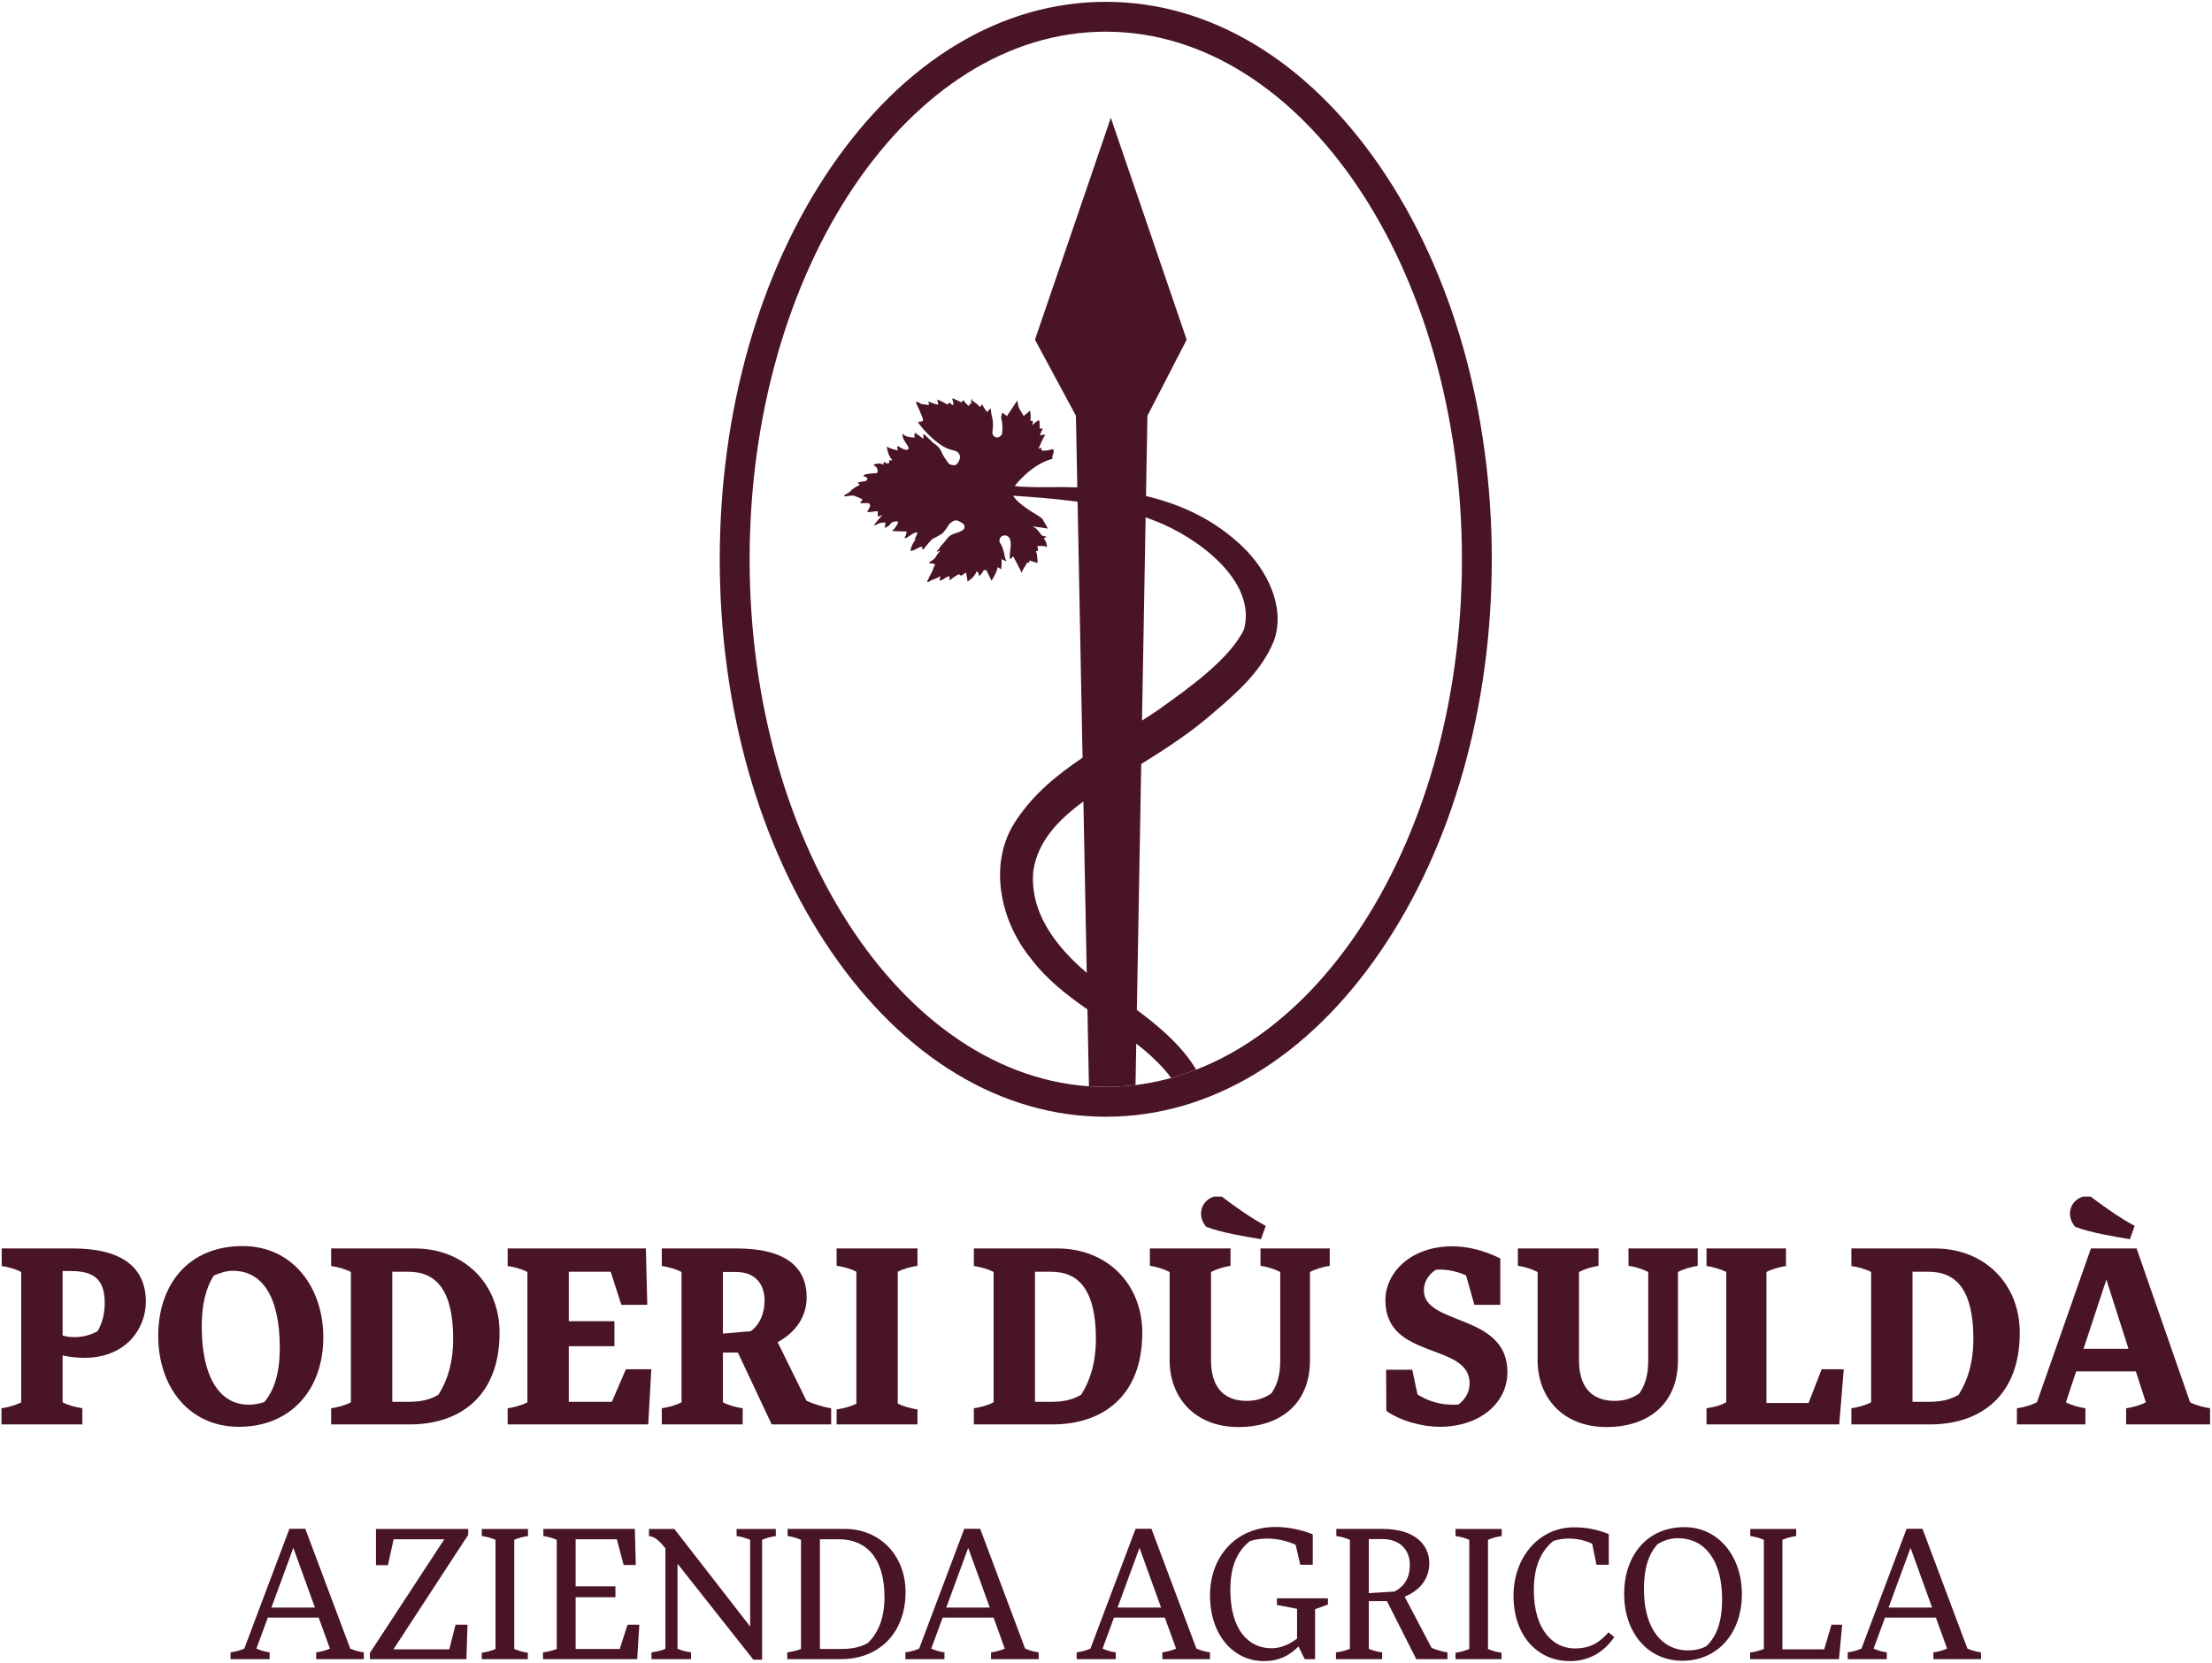 <svg xmlns="http://www.w3.org/2000/svg" fill="none" viewBox="0 0 460 346" height="346" width="460">
<g clip-path="url(#clip0_2684_555)">
<path fill="#4A1428" d="M56.439 334.395H65.492L61.003 321.965L56.439 334.395ZM60.187 317.995H63.488L72.839 342.929C73.804 343.337 74.657 343.56 75.659 343.708V345.117H65.752V343.708C66.791 343.56 67.644 343.337 68.609 342.929L66.272 336.472H55.696L53.321 342.929C54.287 343.337 55.029 343.56 56.068 343.708V345.117H47.941V343.708C48.98 343.56 49.833 343.337 50.799 342.929L60.187 317.995Z"></path>
<path fill="#4A1428" d="M78.185 325.564V318.032H97.368V319.256L81.821 343.077H93.434L94.733 337.956H97.22L96.997 345.117H76.924V343.82L92.396 320.184H81.859L80.671 325.564H78.185Z"></path>
<path fill="#4A1428" d="M106.943 343.003C107.908 343.411 108.724 343.633 109.763 343.781V345.117H100.189V343.781C101.192 343.633 102.119 343.411 103.047 343.003V320.295C102.083 319.887 101.229 319.664 100.189 319.516V318.032H109.8V319.516C108.761 319.664 107.908 319.887 106.943 320.295V343.003Z"></path>
<path fill="#4A1428" d="M112.918 345.118V343.707C113.957 343.559 114.81 343.374 115.775 343.003V320.295C114.847 319.887 113.994 319.664 112.991 319.516V318.031H132.026L132.213 325.527H129.689L128.279 320.183H119.707V329.979H127.982V332.243H119.707V343.003H128.873L130.505 337.956H132.954L132.509 345.118H112.918Z"></path>
<path fill="#4A1428" d="M140.896 325.267V342.966C141.86 343.374 142.678 343.559 143.716 343.707V345.118H135.479V343.707C136.518 343.559 137.446 343.374 138.374 342.966V322.077C136.926 320.221 135.999 319.627 134.959 319.517V318.033H140.228L155.998 338.329V320.295C155.032 319.887 154.216 319.665 153.178 319.517V318.033H161.34V319.517C160.302 319.665 159.448 319.887 158.483 320.295V345.229H156.666L140.896 325.267Z"></path>
<path fill="#4A1428" d="M170.506 320.183V343.002H174.885C177.074 343.002 178.891 342.669 180.487 341.741C182.639 339.663 183.938 336.546 183.938 332.205C183.938 324.117 180.153 320.183 174.477 320.183H170.506ZM163.717 343.707C164.755 343.559 165.609 343.374 166.573 343.002V320.294C165.646 319.886 164.793 319.663 163.79 319.515V318.031H175.738C182.862 318.031 188.317 323.449 188.317 331.166C188.317 339.811 182.639 345.118 174.958 345.118H163.717V343.707Z"></path>
<path fill="#4A1428" d="M196.781 334.395H205.834L201.345 321.965L196.781 334.395ZM200.529 317.995H203.831L213.181 342.929C214.146 343.337 214.999 343.56 216.001 343.708V345.117H206.094V343.708C207.133 343.56 207.986 343.337 208.951 342.929L206.614 336.472H196.038L193.663 342.929C194.629 343.337 195.37 343.56 196.41 343.708V345.117H188.283V343.708C189.322 343.56 190.177 343.337 191.141 342.929L200.529 317.995Z"></path>
<path fill="#4A1428" d="M232.402 334.395H241.455L236.966 321.965L232.402 334.395ZM236.15 317.995H239.451L248.802 342.929C249.767 343.337 250.62 343.56 251.622 343.708V345.117H241.715V343.708C242.754 343.56 243.607 343.337 244.572 342.929L242.235 336.472H231.659L229.284 342.929C230.25 343.337 230.992 343.56 232.031 343.708V345.117H223.904V343.708C224.943 343.56 225.796 343.337 226.762 342.929L236.15 317.995Z"></path>
<path fill="#4A1428" d="M265.54 332.465H276.152V333.764L273.48 334.729V345.118H271.328L270.029 342.484C268.1 344.413 265.948 345.526 262.83 345.526C256.56 345.526 251.625 340.182 251.625 331.834C251.625 323.894 256.932 317.624 265.28 317.624C267.766 317.624 270.437 318.142 272.997 319.145V325.489H270.4L269.436 321.334C267.84 320.592 265.725 320.036 263.462 320.036C262.312 320.036 261.124 320.184 259.937 320.554C256.857 322.966 255.856 326.602 255.856 330.646C255.856 339.144 259.714 342.854 264.426 342.854C266.466 342.854 268.137 342.001 269.732 340.85V334.654L265.54 333.838V332.465Z"></path>
<path fill="#4A1428" d="M284.65 320.146V331.389L289.993 331.055C292.108 329.942 293.184 328.161 293.184 325.489C293.184 322.223 290.921 320.146 287.544 320.146H284.65ZM288.434 333.058H284.65V342.966C285.577 343.374 286.432 343.559 287.433 343.707V345.118H277.822V343.707C278.861 343.559 279.752 343.374 280.717 342.966V320.294C279.752 319.886 278.936 319.663 277.897 319.515V318.031H287.581C294 318.031 297.229 321.147 297.229 325.155C297.229 328.309 295.41 330.758 292.108 332.13L297.712 342.779C298.676 343.187 299.974 343.559 301.013 343.707V345.118H294.52L288.434 333.058Z"></path>
<path fill="#4A1428" d="M309.437 343.003C310.402 343.411 311.218 343.633 312.257 343.781V345.117H302.684V343.781C303.686 343.633 304.613 343.411 305.541 343.003V320.295C304.577 319.887 303.722 319.664 302.684 319.516V318.032H312.294V319.516C311.256 319.664 310.402 319.887 309.437 320.295V343.003Z"></path>
<path fill="#4A1428" d="M335.708 340.517C333.556 343.67 330.439 345.526 326.468 345.526C319.716 345.526 314.744 340.219 314.744 331.946C314.744 324.005 319.976 317.698 327.323 317.698C329.808 317.698 332.072 318.106 334.557 319.107V325.489H331.997L331.107 321.111C329.771 320.481 328.101 320.035 326.247 320.035C325.208 320.035 324.132 320.183 323.055 320.518C320.16 322.855 318.973 326.343 318.973 330.758C318.973 339.218 323.129 342.891 327.508 342.891C330.773 342.891 332.703 341.593 334.483 339.551L335.708 340.517Z"></path>
<path fill="#4A1428" d="M350.959 343.3C352.295 343.3 353.519 343.077 354.818 342.446C356.822 340.517 358.121 337.734 358.121 332.613C358.121 324.562 354.522 319.961 348.919 319.961C347.397 319.961 346.025 320.406 344.726 321.185C342.797 323.301 341.869 326.232 341.869 330.573C341.869 339.256 346.025 343.3 350.959 343.3ZM350.293 317.661C357.305 317.661 362.239 323.672 362.239 331.612C362.239 339.664 357.23 345.452 349.883 345.452C342.426 345.452 337.75 339.329 337.75 331.537C337.75 323.894 342.239 317.661 350.293 317.661Z"></path>
<path fill="#4A1428" d="M370.665 343.077H379.348L380.869 337.957H383.095L382.428 345.117H363.949V343.745C364.988 343.596 365.841 343.375 366.807 343.003V320.295C365.841 319.887 365.025 319.664 363.987 319.516V318.032H373.523V319.516C372.483 319.664 371.631 319.887 370.665 320.295V343.077Z"></path>
<path fill="#4A1428" d="M392.743 334.395H401.797L397.307 321.965L392.743 334.395ZM396.491 317.995H399.793L409.143 342.929C410.107 343.337 410.962 343.56 411.963 343.708V345.117H402.057V343.708C403.095 343.56 403.949 343.337 404.914 342.929L402.575 336.472H392.002L389.627 342.929C390.591 343.337 391.334 343.56 392.373 343.708V345.117H384.246V343.708C385.286 343.56 386.138 343.337 387.103 342.929L396.491 317.995Z"></path>
<path fill="#4A1428" d="M229.953 6.59C189.113 6.59 155.888 55.822 155.888 116.337C155.888 176.85 189.113 226.082 229.953 226.082C270.793 226.082 304.018 176.85 304.018 116.337C304.018 55.822 270.793 6.59 229.953 6.59ZM229.953 232.294C208.282 232.294 187.993 220.076 172.821 197.889C157.896 176.062 149.676 147.1 149.676 116.337C149.676 85.573 157.896 56.612 172.821 34.785C187.993 12.597 208.282 0.378 229.953 0.378C251.622 0.378 271.913 12.597 287.085 34.785C302.01 56.612 310.23 85.573 310.23 116.337C310.23 147.1 302.01 176.062 287.085 197.889C271.913 220.076 251.622 232.294 229.953 232.294Z"></path>
<path fill="#4A1428" d="M258.701 130.908C255.791 137.045 247.167 143.184 240.836 147.68C239.74 148.437 238.62 149.171 237.487 149.891L238.239 107.608C238.925 107.851 239.607 108.108 240.283 108.381C248.781 111.648 261.436 120.749 258.701 130.908ZM214.897 181.095C215.809 174.969 220.139 170.497 225.301 166.719L225.993 202.355C219.427 196.768 214.051 189.609 214.897 181.095ZM258.355 113.664C252.564 108.125 245.676 104.924 238.317 103.175L238.615 86.479L246.779 70.664L231.003 24.5L215.227 70.664L223.745 86.479L224.035 101.377C221.917 101.303 219.795 101.293 217.679 101.336C215.796 101.348 212.595 101.329 211.016 101.097C211.016 101.097 214.319 96.624 218.896 95.427C218.991 95.403 218.735 95.216 218.861 94.84C218.989 94.464 219.291 93.985 219 93.405C219 93.405 217.544 93.913 216.557 93.665L216.563 93.116L215.961 93.348C215.961 93.348 217.012 90.792 217.413 90.389L216.24 90.519L216.851 89.131L216.204 89.148C216.204 89.148 216.284 87.676 216.04 87.368C216.04 87.368 214.94 88.024 214.697 88.481L214.791 87.539L214.281 87.551C214.281 87.551 214.476 85.999 214.128 85.439C214.128 85.439 213.116 86.464 212.823 86.472C212.823 86.472 212.425 85.705 212.104 85.236C211.656 84.583 211.583 83.271 211.583 83.271L209.395 86.543L208.456 85.841C208.456 85.841 208.045 86.656 208.279 87.336C208.512 88.016 208.528 90.132 208.283 90.471C208.036 90.811 207.551 91 207.356 91.005C207.16 91.011 206.291 90.759 206.385 89.893C206.467 89.152 206.607 87.863 206.345 86.936C206.219 86.488 206.143 86.027 206.092 85.563C206.065 85.307 206.033 85.059 206.001 84.907L205.296 85.708C205.296 85.708 204.631 84.981 204.215 84.051L203.84 84.688C203.84 84.688 203.113 83.884 202.517 83.585C202.517 83.585 202.24 83.495 202.091 83.029C201.941 82.563 201.964 84.149 201.964 84.149L201.623 83.864C201.623 83.864 201.64 84.511 201.5 84.436C201.361 84.361 200.663 83.849 200.555 83.46C200.445 83.072 200.084 83.473 199.913 83.712C199.913 83.712 198.463 82.908 198.011 82.861C198.011 82.861 198.457 84.241 198.164 84.248C197.871 84.256 197.721 83.789 197.467 83.796C197.212 83.803 197.144 84.236 196.945 84.104C196.745 83.972 195.313 83.167 194.881 83.139C194.881 83.139 195.241 84.148 195.027 84.173C194.812 84.199 192.951 83.503 192.951 83.503C192.951 83.503 193.44 84.215 193.068 84.224C192.696 84.235 192.32 84.087 192.025 84.095C191.732 84.103 191.593 84.067 191.195 83.784C190.795 83.5 190.427 83.647 190.427 83.647C190.427 83.647 192.023 86.976 191.955 87.389C191.887 87.803 191.101 87.725 190.925 87.729C190.749 87.735 192.255 89.871 194.677 91.825C197.1 93.781 198.112 93.5 198.945 93.909C199.16 94.015 199.964 94.647 199.501 95.717C199.04 96.788 198.492 96.803 198.315 96.768C198.137 96.733 197.451 96.712 197.164 96.268C196.879 95.825 196.168 94.883 195.917 94.283C195.667 93.681 195.312 92.892 194.119 92.176C194.119 92.176 192.812 90.915 192.389 90.513C191.967 90.113 192.015 90.405 192.015 90.405L192.037 91.287C192.037 91.287 190.497 90.132 190.3 90.039C190.101 89.947 190.188 91.021 190.188 91.021C190.188 91.021 189.481 90.981 188.989 90.896C188.497 90.811 187.881 90.475 187.817 90.3C187.753 90.125 187.524 90.347 187.841 91.201C188.157 92.055 189.361 93.16 188.803 93.508C188.243 93.856 186.725 92.777 186.725 92.777C186.725 92.777 186.377 92.924 186.751 93.717C186.751 93.717 184.895 93.28 184.484 92.923C184.46 92.903 184.423 92.92 184.425 92.952C184.472 93.365 184.695 94.815 185.568 95.709C185.568 95.709 185.453 95.829 185.077 95.721C184.703 95.613 185.093 96.328 184.82 96.336C184.545 96.343 184.393 96.523 184.191 96.273C183.988 96.024 183.715 96.071 183.704 96.384C183.704 96.384 183.832 96.773 183.632 96.621C183.432 96.471 182.444 96.183 181.616 96.752C181.616 96.752 182.488 97.121 182.507 97.807C182.524 98.493 182.288 98.44 181.661 98.456C181.035 98.473 179.901 98.6 179.595 98.863C179.287 99.125 180.523 99.133 180.36 99.685C180.199 100.239 179.469 100.101 178.944 100.232C178.419 100.364 178.225 100.467 178.225 100.467C178.225 100.467 179.211 100.676 178.475 101.028C177.739 101.381 177.451 101.584 176.8 102.209C176.151 102.833 175.68 102.845 175.625 103.004C175.571 103.163 175.504 103.255 175.756 103.248C175.756 103.248 177.296 103.005 177.577 103.108C177.859 103.209 179.191 103.699 179.288 103.843C179.387 103.987 179.215 104.232 179.029 104.363C178.845 104.492 178.745 104.663 179.331 104.679C179.917 104.695 180.719 104.507 180.885 104.879C181.052 105.251 180.879 105.444 180.691 105.847C180.503 106.249 180.365 106.2 180.359 106.337C180.352 106.473 180.447 106.523 180.855 106.512C181.263 106.501 182.543 106.228 182.548 106.405C182.552 106.583 182.457 107.381 182.648 107.439C182.837 107.496 183.277 107.097 183.353 107.211C183.429 107.324 183.315 107.316 183.04 107.637C182.765 107.959 181.903 108.996 181.903 108.996C181.903 108.996 181.644 109.505 182.169 109.177C182.695 108.851 183.443 108.611 184.115 108.708C184.115 108.708 184.095 109.557 183.943 109.728C183.789 109.9 184.817 109.569 185.168 108.984C185.52 108.4 186.743 108.379 186.769 108.587C186.796 108.796 186.735 108.849 186.493 109.243C186.253 109.636 185.981 110.041 185.805 110.151C185.631 110.26 185.433 110.328 185.699 110.436C185.963 110.544 188.527 110.551 188.527 110.551C188.527 110.551 188.463 111.316 188.269 111.531C188.076 111.745 188.151 111.785 188.163 111.848C188.175 111.909 188.168 112.056 188.592 111.836C189.015 111.616 190.089 110.645 190.729 110.744C190.729 110.744 190.841 111.035 190.44 111.683C190.039 112.332 190.389 112.165 190.421 112.165C190.453 112.164 189.399 113.459 189.345 114.621C189.345 114.621 190.105 114.487 190.651 114.137C191.196 113.788 191.281 113.828 191.635 113.735C191.988 113.641 191.628 114.269 191.879 114.272C192.129 114.276 192.107 114.161 192.299 113.927C192.492 113.692 193.717 112.152 194.06 112.017C194.401 111.884 195.879 111.123 196.213 110.727C196.548 110.331 197.233 109.348 197.313 109.169C197.441 108.884 198.405 108.084 199.048 108.277C199.048 108.277 200.716 108.84 200.589 109.565C200.461 110.292 200.292 110.212 199.735 110.531C199.179 110.848 197.676 111.013 196.979 111.995C196.283 112.975 195.384 113.815 195.267 114.143C195.149 114.469 194.732 114.512 194.863 114.719C194.993 114.924 195.047 114.556 195.361 114.6C195.677 114.644 195.12 114.963 194.951 115.271C194.78 115.579 194.409 116.205 194.008 116.467C193.607 116.729 193.081 117.025 193.283 117.145C193.485 117.265 193.901 117.181 194.144 117.28C194.388 117.379 194.501 117.323 194.432 117.481C194.363 117.64 194.143 118.023 193.94 118.645C193.736 119.269 193.3 119.783 193.193 120.141C193.088 120.5 192.812 120.779 192.837 120.904C192.861 121.029 192.897 121.237 193.256 120.945C193.615 120.653 194.653 120.355 194.973 120.179C195.293 120.003 195.549 119.776 195.553 119.923C195.557 120.069 195.455 120.145 195.44 120.385C195.425 120.627 195.313 120.787 195.46 120.763C195.605 120.737 196.053 120.632 196.349 120.361C196.645 120.092 197.445 119.821 197.445 119.821L197.468 120.731C197.468 120.731 199.027 119.465 199.507 119.453L199.703 119.699C199.703 119.699 199.892 119.757 200.119 119.625C200.345 119.493 200.859 119.083 200.891 119.103C200.923 119.123 200.935 119.196 200.949 119.363C200.964 119.531 201.211 120.936 201.211 120.936C201.211 120.936 202.584 120.241 203.083 118.889C203.083 118.889 203.255 118.675 203.436 119.215C203.617 119.753 203.629 119.816 203.629 119.816C203.629 119.816 204.305 119.255 204.491 118.737C204.588 118.465 204.681 118.496 204.749 118.587C204.813 118.675 204.944 118.679 205.011 118.592L205.072 118.512L206.199 120.807C206.199 120.807 207.273 119.161 207.463 118.037C207.469 118 207.511 117.981 207.543 118.003L208.199 118.431C208.199 118.431 208.367 117.157 208.272 116.4C208.267 116.359 208.308 116.327 208.347 116.344L209.307 116.769C209.307 116.769 209.019 116.191 208.909 115.565C208.809 115.005 208.54 113.692 208.023 113.032C207.879 112.848 207.808 112.62 207.839 112.391C207.893 111.983 208.112 111.432 208.893 111.38C210.148 111.295 210.171 112.875 210.192 113.009C210.28 113.563 209.903 115.132 209.996 116.301C209.996 116.301 210.537 115.987 210.713 115.728C210.713 115.728 212.123 118.433 212.233 118.649C212.344 118.867 212.341 119.171 212.341 119.171L213.624 116.991C213.624 116.991 213.941 117.099 213.992 117.076C214.044 117.053 214.084 116.581 214.084 116.581L215.773 117.135C215.773 117.135 215.749 115.439 215.539 114.953C215.327 114.467 215.584 114.689 215.749 114.603C215.915 114.515 215.864 114.201 215.795 113.952C215.725 113.703 215.723 113.588 215.723 113.588C215.723 113.588 216.945 113.535 217.22 113.611C217.493 113.688 217.623 113.811 217.705 113.756C217.787 113.701 217.588 112.461 217.021 112.005C217.021 112.005 217.444 111.775 217.496 111.763C217.548 111.751 217.607 111.571 217.408 111.576C217.208 111.581 216.681 111.417 216.637 111.345C216.593 111.273 215.661 110.041 215.353 109.861C215.045 109.68 214.655 109.565 214.927 109.537C215.152 109.513 217.201 109.835 217.881 109.943C217.979 109.959 216.817 108.048 216.781 107.955C216.583 107.439 212.271 105.549 210.665 103.113C214.883 103.392 219.081 103.704 223.221 104.244C223.512 104.283 223.803 104.325 224.093 104.365L225.125 157.612C219.909 161.104 215.067 165.053 211.465 170.415C205.307 179.241 207.912 191.504 214.376 199.377C217.651 203.725 221.823 206.968 226.14 209.972L226.451 225.957C227.612 226.037 228.779 226.083 229.952 226.083C232.036 226.083 234.097 225.948 236.139 225.697L236.292 217.085C238.393 218.719 240.376 220.471 242.135 222.461C242.639 223.021 243.105 223.612 243.541 224.225C245.305 223.739 247.048 223.16 248.767 222.492C245.733 217.487 241.056 213.516 236.416 210.076L237.327 158.924C237.348 158.909 237.371 158.895 237.393 158.88C242.52 155.708 247.915 152.172 252.444 148.16C257.256 144.087 262.439 139.476 264.929 133.276C267.429 126.145 263.375 118.475 258.355 113.664Z"></path>
<path fill="#4A1428" d="M13.018 264.386V277.793C13.81 278.04 14.65 278.138 15.491 278.138C17.173 278.138 18.857 277.693 20.29 276.902C21.33 275.121 21.775 273.142 21.775 271.016C21.775 266.465 19.845 264.386 14.799 264.386H13.018ZM4.411 264.585C3.174 263.941 1.691 263.545 0.354 263.348V259.686H15.146C25.287 259.686 30.333 263.596 30.333 270.768C30.333 276.358 26.177 282.442 17.57 282.442C16.086 282.442 14.602 282.294 13.018 281.948V291.693C14.255 292.337 15.789 292.732 17.125 292.93V296.294H0.305V292.93C1.641 292.732 3.174 292.337 4.411 291.693V264.585Z"></path>
<path fill="#4A1428" d="M51.652 292.188C52.69 292.188 53.778 292.04 54.965 291.644C56.994 289.22 58.182 285.708 58.182 280.365C58.182 269.779 54.57 264.337 48.437 264.337C47.1 264.337 45.814 264.733 44.478 265.327C42.797 267.899 41.956 271.411 41.956 275.813C41.956 287.685 46.457 292.188 51.652 292.188ZM50.464 259.192C60.804 259.192 67.234 267.701 67.234 278.188C67.234 289.023 60.506 296.788 49.673 296.788C39.186 296.788 32.902 288.329 32.902 277.892C32.902 267.355 39.037 259.192 50.464 259.192Z"></path>
<path fill="#4A1428" d="M81.579 264.535V291.595H84.844C87.269 291.595 89.296 291.249 91.176 290.111C93.105 287.093 94.243 283.285 94.243 278.535C94.243 268.69 90.929 264.535 84.943 264.535H81.579ZM68.865 292.93C70.201 292.733 71.735 292.337 72.972 291.694V264.585C71.735 263.942 70.252 263.546 68.865 263.347V259.687H86.229C96.469 259.687 103.889 266.959 103.889 277.249C103.889 290.21 95.875 296.294 85.191 296.294H68.865V292.93Z"></path>
<path fill="#4A1428" d="M109.677 264.585C108.44 263.942 106.956 263.546 105.57 263.347V259.687H134.312L134.609 271.411H129.217L126.99 264.535H118.284V274.825H127.781V280.019H118.284V291.594H127.237L130.156 284.818H135.45L134.806 296.294H105.57V292.93C106.906 292.733 108.44 292.337 109.677 291.694V264.585Z"></path>
<path fill="#4A1428" d="M150.336 264.585V277.397L156.124 276.902C158.054 275.517 158.994 273.094 158.994 270.521C158.994 266.861 156.818 264.585 153.058 264.585H150.336ZM153.454 281.354H150.336V291.694C151.574 292.337 153.107 292.733 154.443 292.93V296.294H137.623V292.93C138.959 292.733 140.492 292.337 141.73 291.694V264.585C140.492 263.942 139.01 263.546 137.623 263.347V259.687H153.207C163.447 259.687 167.75 263.645 167.75 269.829C167.75 273.885 165.474 277.15 161.715 279.178L167.7 291.347C168.938 291.99 171.46 292.733 172.846 292.93V296.294H160.478L153.454 281.354Z"></path>
<path fill="#4A1428" d="M186.694 291.941C187.93 292.583 189.464 292.979 190.8 293.178V296.294H173.98V293.178C175.316 292.979 176.85 292.583 178.086 291.99V264.535C176.899 263.891 175.366 263.497 173.98 263.299V259.687H190.8V263.299C189.464 263.497 187.93 263.891 186.694 264.535V291.941Z"></path>
<path fill="#4A1428" d="M215.235 264.535V291.595H218.5C220.925 291.595 222.952 291.249 224.832 290.111C226.761 287.093 227.899 283.285 227.899 278.535C227.899 268.69 224.585 264.535 218.599 264.535H215.235ZM202.521 292.93C203.857 292.733 205.391 292.337 206.628 291.694V264.585C205.391 263.942 203.908 263.546 202.521 263.347V259.687H219.885C230.125 259.687 237.545 266.959 237.545 277.249C237.545 290.21 229.531 296.294 218.845 296.294H202.521V292.93Z"></path>
<path fill="#4A1428" d="M262.228 257.758C259.112 257.263 253.868 256.373 250.851 255.186C250.159 254.394 249.763 253.454 249.763 252.465C249.763 250.931 250.652 249.497 252.435 248.903H254.067C256.688 250.882 260.051 253.306 263.218 254.987L262.228 257.758ZM272.42 282.937C272.42 292.039 266.236 296.838 257.528 296.838C248.427 296.838 243.232 290.655 243.232 282.937V264.585C241.996 263.942 240.463 263.497 239.127 263.299V259.687H255.896V263.299C254.611 263.497 253.078 263.942 251.84 264.585V282.937C251.84 287.885 253.918 291.397 259.311 291.397C261.29 291.397 262.871 290.853 264.356 289.863C265.592 288.181 266.236 286.005 266.236 282.937V264.585C264.999 263.942 263.466 263.497 262.131 263.299V259.687H276.524V263.299C275.24 263.497 273.656 263.942 272.42 264.585V282.937Z"></path>
<path fill="#4A1428" d="M288.248 284.917H293.689L294.778 290.061C296.905 291.397 299.329 292.189 302.149 292.189C302.544 292.189 302.941 292.189 303.337 292.139C304.772 291.001 305.612 289.517 305.612 287.735C305.612 279.178 288.1 282.987 288.1 270.471C288.1 264.733 293.344 259.242 302.05 259.242C305.216 259.242 308.728 260.133 311.993 261.765V271.411H306.601L304.87 265.278C303.138 264.535 301.308 264.09 299.528 264.09C299.18 264.09 298.884 264.09 298.538 264.139C296.905 265.278 296.113 266.711 296.113 268.443C296.113 275.765 313.477 273.143 313.477 285.411C313.477 292.039 307.492 296.789 299.429 296.789C295.965 296.789 291.314 295.651 288.298 293.474L288.248 284.917Z"></path>
<path fill="#4A1428" d="M348.944 282.938C348.944 292.04 342.76 296.839 334.054 296.839C324.952 296.839 319.756 290.655 319.756 282.938V264.584C318.52 263.942 316.987 263.496 315.652 263.299V259.687H332.42V263.299C331.136 263.496 329.602 263.942 328.364 264.584V282.938C328.364 287.884 330.443 291.396 335.835 291.396C337.814 291.396 339.396 290.852 340.88 289.863C342.118 288.182 342.76 286.006 342.76 282.938V264.584C341.524 263.942 339.991 263.496 338.655 263.299V259.687H353.05V263.299C351.764 263.496 350.18 263.942 348.944 264.584V282.938Z"></path>
<path fill="#4A1428" d="M354.879 292.93C356.214 292.733 357.748 292.386 358.986 291.694V264.585C357.748 263.942 356.214 263.546 354.879 263.347V259.687H371.402V263.347C370.116 263.546 368.582 263.942 367.344 264.585V291.842H376.1L378.822 284.818H383.422L382.483 296.294H354.879V292.93Z"></path>
<path fill="#4A1428" d="M397.717 264.535V291.595H400.983C403.408 291.595 405.435 291.249 407.315 290.111C409.244 287.093 410.381 283.285 410.381 278.535C410.381 268.69 407.068 264.535 401.081 264.535H397.717ZM385.004 292.93C386.34 292.733 387.873 292.337 389.111 291.694V264.585C387.873 263.942 386.391 263.546 385.004 263.347V259.687H402.368C412.608 259.687 420.028 266.959 420.028 277.249C420.028 290.21 412.013 296.294 401.329 296.294H385.004V292.93Z"></path>
<path fill="#4A1428" d="M433.284 280.563H442.633L438.032 266.167L433.284 280.563ZM442.929 257.758C439.813 257.263 434.569 256.373 431.552 255.186C430.858 254.394 430.464 253.454 430.464 252.465C430.464 250.931 431.354 249.497 433.134 248.903H434.766C437.389 250.882 440.753 253.306 443.918 254.987L442.929 257.758ZM434.817 259.687H444.316L455.445 291.694C456.73 292.337 458.264 292.733 459.601 292.93V296.294H442.138V292.93C443.474 292.733 445.008 292.337 446.244 291.694L444.166 285.263H431.75L429.622 291.694C430.858 292.337 432.344 292.733 433.678 292.93V296.294H419.432V292.93C420.817 292.733 422.301 292.337 423.588 291.694L434.817 259.687Z"></path>
</g>
<defs>
<clipPath id="clip0_2684_555">
<rect fill="white" height="346" width="460"></rect>
</clipPath>
</defs>
</svg>
